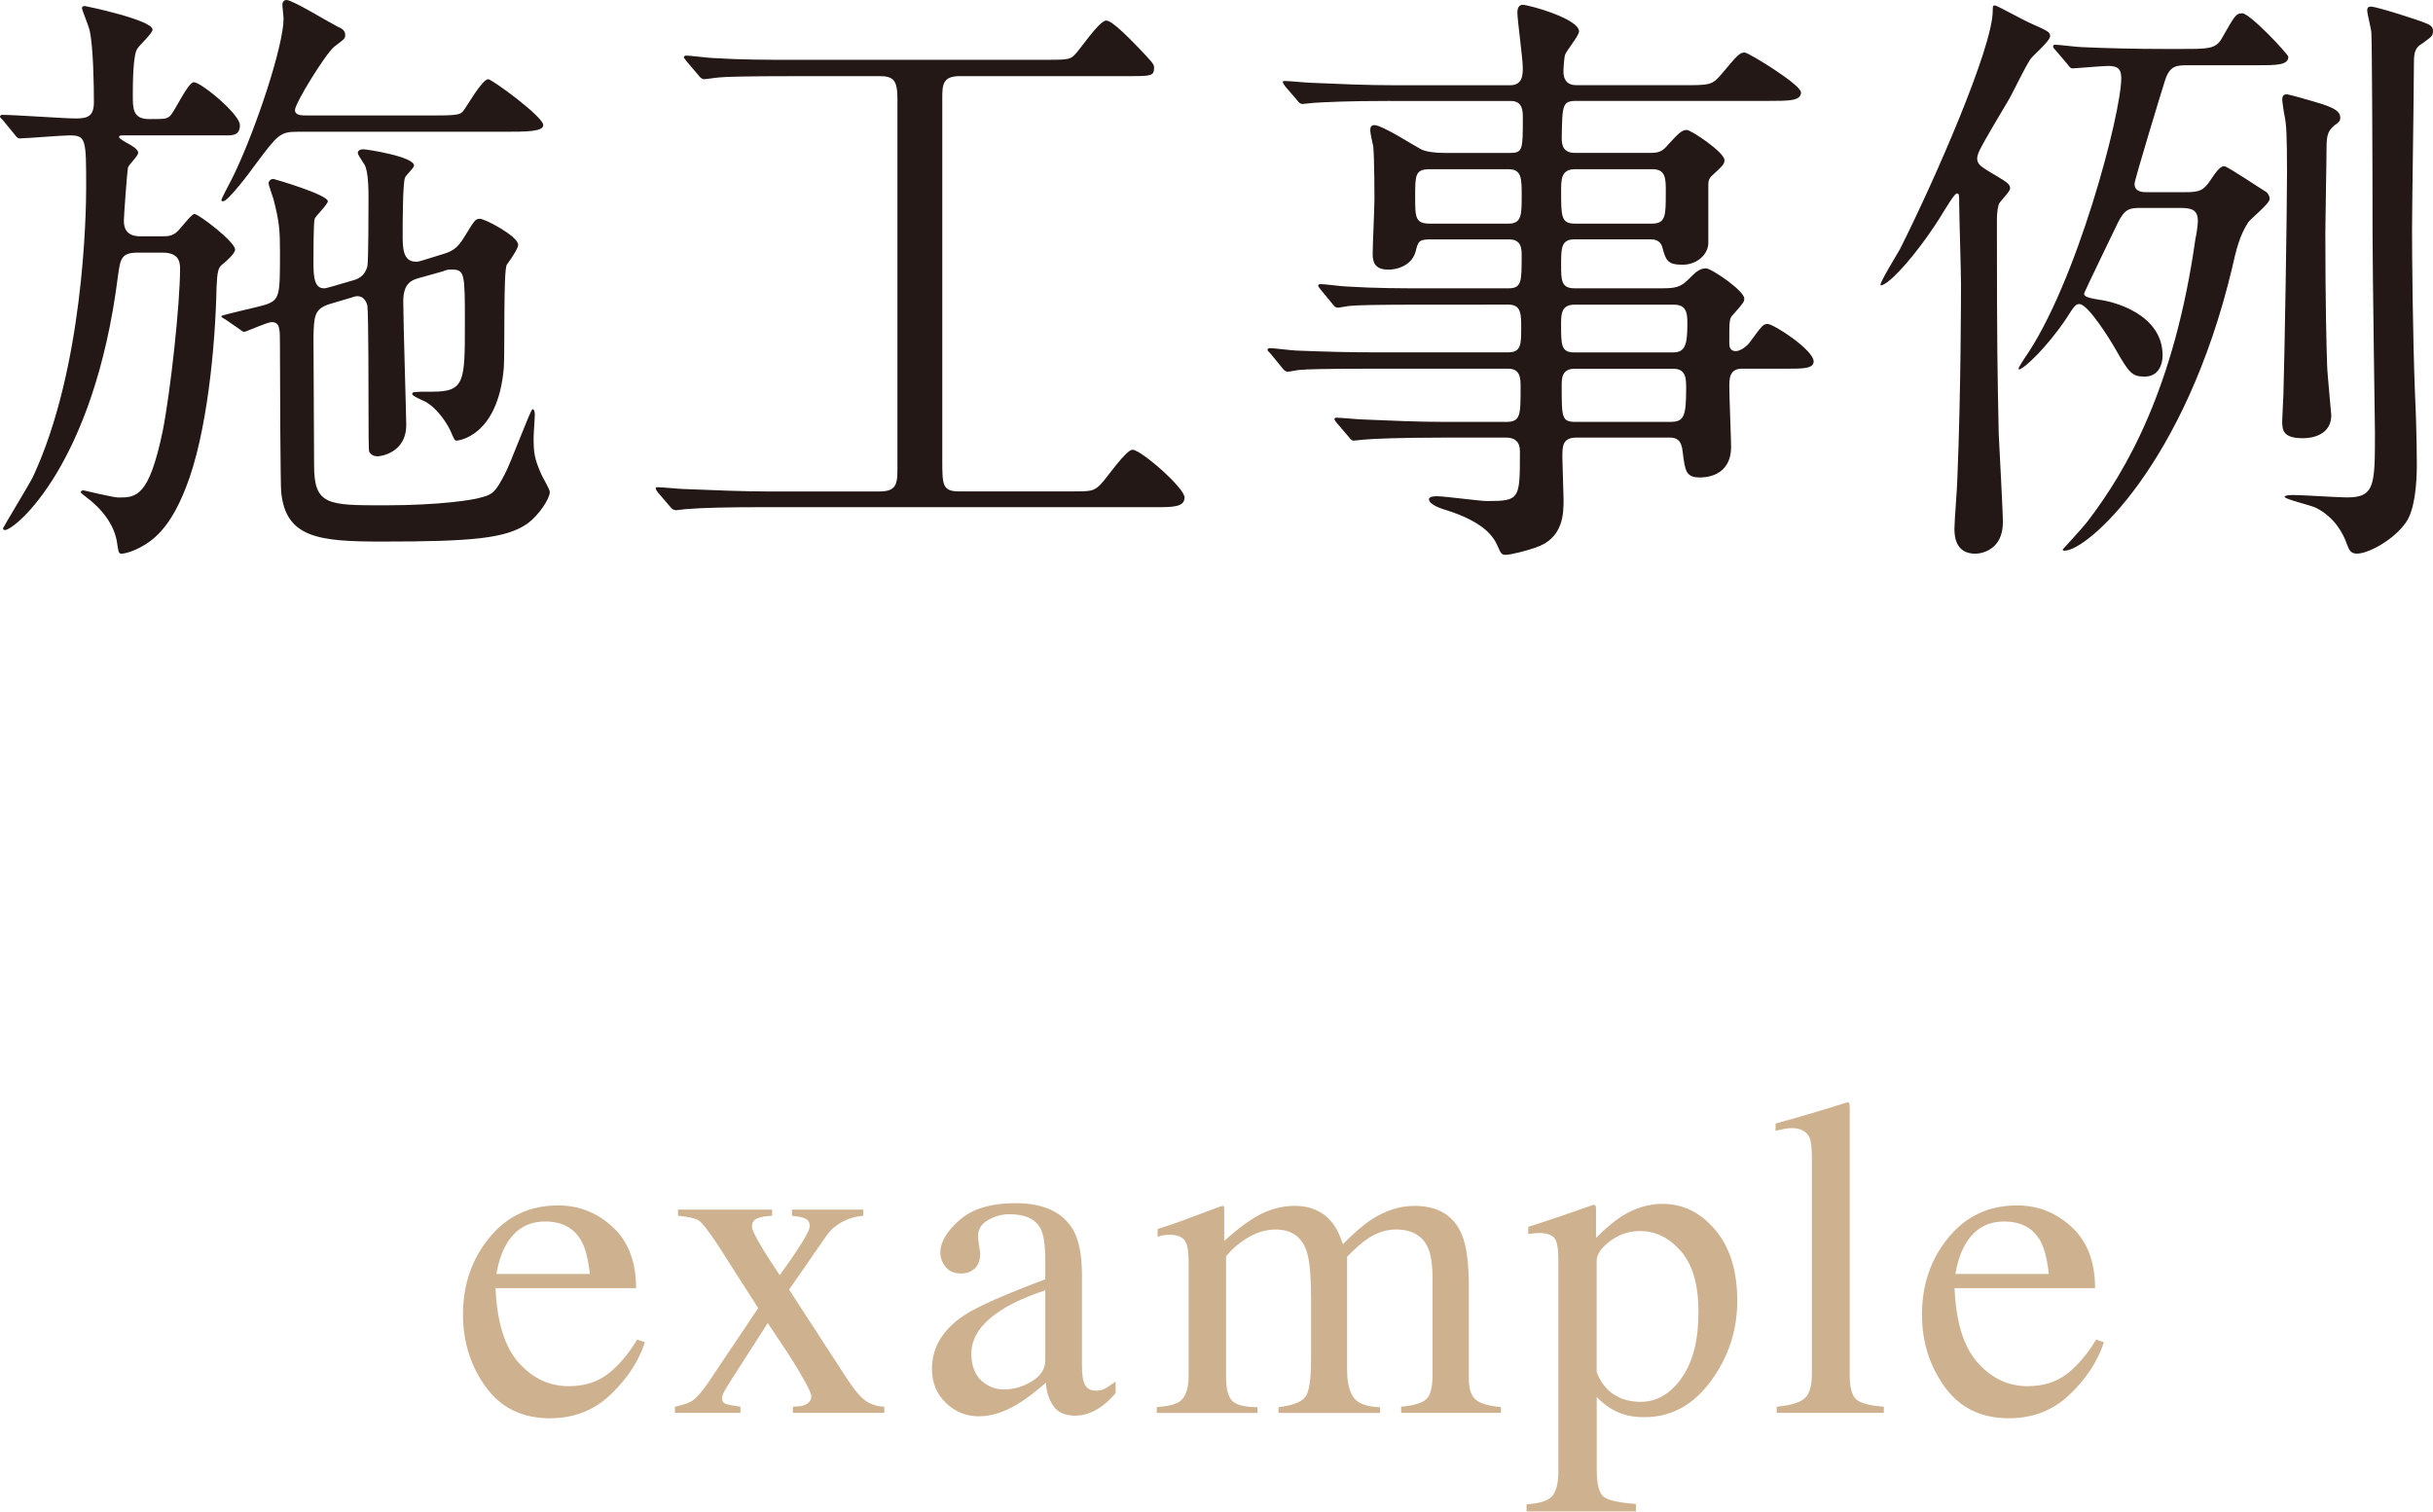 <?xml version="1.0" encoding="utf-8"?>
<!-- Generator: Adobe Illustrator 20.1.0, SVG Export Plug-In . SVG Version: 6.00 Build 0)  -->
<svg version="1.1" id="レイヤー_1" xmlns="http://www.w3.org/2000/svg" xmlns:xlink="http://www.w3.org/1999/xlink" x="0px"
	 y="0px" width="64.411px" height="40.028px" viewBox="0 0 64.411 40.028" style="enable-background:new 0 0 64.411 40.028;"
	 xml:space="preserve">
<style type="text/css">
	.st0{opacity:0.6;}
	.st1{fill:#AE7F46;}
	.st2{fill:#231815;}
</style>
<g class="st0">
	<g>
		<path class="st1" d="M16.219,32.49c0.414,0.381,0.621,0.921,0.621,1.62h-3.721c0.039,0.904,0.244,1.562,0.615,1.976
			s0.811,0.62,1.318,0.62c0.41,0,0.756-0.107,1.037-0.321c0.281-0.215,0.541-0.519,0.779-0.912l0.205,0.069
			c-0.16,0.497-0.46,0.957-0.899,1.38c-0.439,0.422-0.978,0.634-1.614,0.634c-0.734,0-1.302-0.277-1.702-0.832
			s-0.601-1.193-0.601-1.916c0-0.785,0.232-1.463,0.697-2.033s1.07-0.855,1.816-0.855C15.322,31.918,15.805,32.109,16.219,32.49z
			 M13.412,32.938c-0.125,0.211-0.215,0.477-0.27,0.797h2.473c-0.043-0.391-0.117-0.682-0.223-0.873
			c-0.191-0.344-0.512-0.516-0.961-0.516C13.986,32.346,13.646,32.543,13.412,32.938z"/>
		<path class="st1" d="M20.44,32.03v0.164c-0.148,0.004-0.274,0.024-0.378,0.062s-0.155,0.114-0.155,0.231
			c0,0.074,0.104,0.283,0.311,0.627c0.112,0.177,0.253,0.395,0.424,0.653c0.227-0.312,0.396-0.558,0.507-0.735
			c0.191-0.289,0.287-0.477,0.287-0.562c0-0.102-0.041-0.17-0.123-0.205s-0.197-0.059-0.346-0.07V32.03h1.887v0.164
			c-0.199,0.016-0.385,0.069-0.557,0.161s-0.311,0.214-0.416,0.366l-0.991,1.428l1.536,2.363c0.199,0.305,0.368,0.502,0.507,0.592
			s0.298,0.139,0.478,0.146v0.164h-2.42V37.25l0.17-0.012c0.09-0.008,0.165-0.035,0.226-0.082s0.091-0.105,0.091-0.176
			c0-0.074-0.074-0.238-0.223-0.492c-0.069-0.127-0.173-0.3-0.312-0.519c-0.065-0.106-0.163-0.256-0.292-0.446
			s-0.237-0.354-0.326-0.488l-0.958,1.494c-0.113,0.176-0.184,0.293-0.211,0.352s-0.041,0.107-0.041,0.146
			c0,0.074,0.03,0.123,0.091,0.146s0.192,0.049,0.396,0.076v0.164h-1.734V37.25c0.211-0.043,0.367-0.098,0.469-0.164
			s0.236-0.221,0.404-0.463l1.331-1.985l-1.091-1.706c-0.227-0.34-0.383-0.541-0.469-0.604s-0.273-0.107-0.562-0.135V32.03H20.44z"
			/>
		<path class="st1" d="M25.522,34.831c0.359-0.234,1.076-0.553,2.15-0.955v-0.498c0-0.398-0.039-0.676-0.117-0.832
			c-0.133-0.262-0.408-0.393-0.826-0.393c-0.199,0-0.389,0.051-0.568,0.152c-0.18,0.105-0.27,0.25-0.27,0.434
			c0,0.047,0.01,0.126,0.029,0.237s0.029,0.183,0.029,0.214c0,0.219-0.072,0.371-0.217,0.457c-0.082,0.051-0.18,0.076-0.293,0.076
			c-0.176,0-0.311-0.058-0.404-0.173s-0.141-0.243-0.141-0.384c0-0.273,0.169-0.56,0.507-0.858s0.833-0.448,1.485-0.448
			c0.758,0,1.271,0.246,1.541,0.738c0.145,0.27,0.217,0.662,0.217,1.178v2.35c0,0.227,0.016,0.383,0.047,0.469
			c0.051,0.152,0.156,0.229,0.316,0.229c0.09,0,0.164-0.014,0.223-0.041s0.16-0.094,0.305-0.199v0.305
			c-0.125,0.152-0.26,0.277-0.404,0.375c-0.219,0.148-0.441,0.223-0.668,0.223c-0.266,0-0.458-0.086-0.577-0.258
			s-0.185-0.377-0.196-0.615c-0.297,0.258-0.551,0.449-0.762,0.574c-0.355,0.211-0.693,0.316-1.014,0.316
			c-0.336,0-0.627-0.118-0.873-0.354s-0.369-0.536-0.369-0.899C24.672,35.682,24.956,35.209,25.522,34.831z M27.672,34.168
			c-0.449,0.148-0.82,0.312-1.113,0.492c-0.562,0.348-0.844,0.742-0.844,1.184c0,0.355,0.117,0.617,0.352,0.785
			c0.152,0.109,0.322,0.164,0.51,0.164c0.258,0,0.505-0.072,0.741-0.217s0.354-0.328,0.354-0.551V34.168z"/>
		<path class="st1" d="M30.624,37.262c0.305-0.027,0.508-0.078,0.609-0.152c0.156-0.113,0.234-0.34,0.234-0.68v-3.029
			c0-0.289-0.038-0.479-0.114-0.568s-0.202-0.135-0.378-0.135c-0.082,0-0.144,0.004-0.185,0.012s-0.089,0.021-0.144,0.041v-0.205
			l0.422-0.141c0.152-0.051,0.402-0.143,0.75-0.275s0.531-0.199,0.551-0.199s0.031,0.01,0.035,0.029s0.006,0.057,0.006,0.111v0.791
			c0.387-0.352,0.721-0.595,1.002-0.729s0.57-0.202,0.867-0.202c0.402,0,0.723,0.137,0.961,0.41c0.125,0.148,0.229,0.35,0.311,0.604
			c0.289-0.293,0.541-0.51,0.756-0.65c0.371-0.242,0.75-0.363,1.137-0.363c0.629,0,1.049,0.256,1.26,0.768
			c0.121,0.289,0.182,0.746,0.182,1.371V36.5c0,0.277,0.061,0.466,0.184,0.565s0.346,0.165,0.666,0.196v0.152h-2.643V37.25
			c0.34-0.031,0.563-0.1,0.671-0.205s0.161-0.32,0.161-0.645v-2.525c0-0.379-0.041-0.658-0.123-0.838
			c-0.145-0.32-0.428-0.48-0.85-0.48c-0.254,0-0.506,0.084-0.756,0.252c-0.145,0.098-0.322,0.254-0.533,0.469v3
			c0,0.316,0.056,0.557,0.167,0.721s0.347,0.252,0.706,0.264v0.152h-2.689v-0.152c0.371-0.047,0.607-0.137,0.709-0.27
			s0.152-0.461,0.152-0.984v-1.638c0-0.601-0.039-1.014-0.117-1.239c-0.129-0.383-0.402-0.574-0.82-0.574
			c-0.238,0-0.473,0.065-0.703,0.196s-0.434,0.302-0.609,0.513v3.205c0,0.297,0.052,0.502,0.155,0.615s0.329,0.172,0.677,0.176
			v0.152h-2.666V37.262z"/>
		<path class="st1" d="M40.412,39.834c0.364-0.023,0.597-0.102,0.695-0.234s0.148-0.342,0.148-0.627v-5.625
			c0-0.297-0.036-0.487-0.108-0.571s-0.208-0.126-0.407-0.126c-0.043,0-0.083,0.002-0.12,0.006s-0.091,0.012-0.161,0.023v-0.193
			l0.557-0.182c0.02-0.004,0.412-0.139,1.178-0.404c0.02,0,0.034,0.009,0.044,0.026s0.015,0.038,0.015,0.062v0.79
			c0.258-0.257,0.484-0.448,0.68-0.573c0.352-0.219,0.713-0.328,1.084-0.328c0.539,0,1.003,0.229,1.392,0.688
			c0.389,0.459,0.583,1.086,0.583,1.882c0,0.78-0.233,1.489-0.7,2.125s-1.054,0.954-1.761,0.954c-0.219,0-0.408-0.027-0.568-0.082
			c-0.25-0.082-0.48-0.232-0.691-0.451v1.922c0,0.395,0.064,0.637,0.193,0.727s0.41,0.15,0.844,0.182v0.205h-2.895V39.834z
			 M42.724,36.925c0.201,0.131,0.438,0.196,0.712,0.196c0.422,0,0.782-0.21,1.081-0.629c0.299-0.42,0.448-1.004,0.448-1.753
			c0-0.718-0.155-1.254-0.466-1.609c-0.311-0.354-0.671-0.532-1.081-0.532c-0.289,0-0.553,0.089-0.791,0.266
			c-0.238,0.178-0.357,0.353-0.357,0.524v2.943C42.371,36.596,42.522,36.794,42.724,36.925z"/>
		<path class="st1" d="M47.036,37.25c0.363-0.035,0.609-0.108,0.738-0.22s0.193-0.329,0.193-0.653v-5.725
			c0-0.258-0.021-0.436-0.064-0.533c-0.078-0.164-0.236-0.246-0.475-0.246c-0.055,0-0.114,0.006-0.179,0.018
			s-0.146,0.029-0.243,0.053V29.75c0.527-0.141,1.162-0.328,1.904-0.562c0.027,0,0.044,0.012,0.05,0.035s0.009,0.074,0.009,0.152
			v7.025c0,0.34,0.059,0.56,0.176,0.659s0.359,0.163,0.727,0.19v0.164h-2.836V37.25z"/>
		<path class="st1" d="M54.844,32.49c0.414,0.381,0.621,0.921,0.621,1.62h-3.721c0.039,0.904,0.244,1.562,0.615,1.976
			s0.811,0.62,1.318,0.62c0.41,0,0.756-0.107,1.037-0.321c0.281-0.215,0.541-0.519,0.779-0.912l0.205,0.069
			c-0.16,0.497-0.46,0.957-0.899,1.38c-0.439,0.422-0.978,0.634-1.614,0.634c-0.734,0-1.302-0.277-1.702-0.832
			s-0.601-1.193-0.601-1.916c0-0.785,0.232-1.463,0.697-2.033s1.07-0.855,1.816-0.855C53.947,31.918,54.43,32.109,54.844,32.49z
			 M52.037,32.938c-0.125,0.211-0.215,0.477-0.27,0.797h2.473c-0.043-0.391-0.117-0.682-0.223-0.873
			c-0.191-0.344-0.512-0.516-0.961-0.516C52.611,32.346,52.271,32.543,52.037,32.938z"/>
	</g>
</g>
<g>
	<path class="st2" d="M3.263,3.585c-0.063,0-0.111,0-0.111,0.048c0,0.032,0.158,0.128,0.253,0.176
		c0.111,0.064,0.253,0.144,0.253,0.24c0,0.08-0.253,0.32-0.269,0.384C3.358,4.61,3.279,5.746,3.279,5.842
		c0,0.176,0.047,0.416,0.443,0.416h0.554c0.19,0,0.333,0,0.507-0.224c0.111-0.128,0.301-0.368,0.364-0.368
		c0.111,0,1.077,0.736,1.077,0.944c0,0.096-0.222,0.304-0.349,0.4C5.781,7.091,5.75,7.187,5.733,7.603
		c-0.032,1.568-0.253,3.89-0.808,5.298c-0.222,0.576-0.522,1.121-0.966,1.441c-0.333,0.24-0.649,0.32-0.744,0.32
		c-0.079,0-0.079-0.064-0.111-0.256c-0.063-0.528-0.444-0.96-0.808-1.232c-0.016-0.016-0.158-0.112-0.158-0.144
		c0-0.016,0.032-0.048,0.063-0.048c0.016,0,0.792,0.192,0.935,0.192c0.475,0,0.808-0.016,1.172-1.761
		c0.206-1.041,0.459-3.361,0.459-4.306c0-0.208-0.063-0.417-0.459-0.417H3.643c-0.444,0-0.459,0.176-0.523,0.64
		c-0.633,4.978-2.724,6.707-2.994,6.707c-0.031,0-0.047-0.032-0.047-0.048c0-0.016,0.697-1.168,0.792-1.36
		c1.346-2.881,1.41-6.995,1.41-7.651c0-1.297,0-1.393-0.443-1.393c-0.19,0-1.156,0.08-1.315,0.08c-0.063,0-0.095-0.048-0.143-0.112
		L0.079,3.185C0.016,3.121,0,3.105,0,3.089c0-0.032,0.032-0.048,0.063-0.048c0.301,0,1.663,0.096,1.932,0.096
		c0.317,0,0.491-0.048,0.491-0.432c0-0.448-0.016-1.457-0.111-1.889C2.36,0.72,2.17,0.256,2.17,0.224
		c0-0.064,0.047-0.064,0.079-0.064c0.016,0,1.79,0.368,1.79,0.625C4.039,0.88,3.69,1.2,3.643,1.28
		C3.516,1.424,3.516,2.257,3.516,2.545c0,0.32,0,0.608,0.428,0.608c0.412,0,0.459,0,0.554-0.08c0.127-0.112,0.475-0.896,0.634-0.896
		c0.19,0,1.219,0.848,1.219,1.136c0,0.272-0.19,0.272-0.364,0.272H3.263z M7.872,3.489c-0.459,0-0.522,0.08-1.108,0.864
		C6.604,4.578,6.035,5.33,5.908,5.33c-0.016,0-0.047,0-0.047-0.032c0-0.048,0.301-0.592,0.348-0.704
		C6.795,3.361,7.507,1.2,7.507,0.496c0-0.064-0.032-0.32-0.032-0.368C7.476,0.064,7.507,0,7.586,0c0.159,0,1.125,0.592,1.347,0.704
		C9.044,0.752,9.139,0.8,9.139,0.928c0,0.096-0.032,0.112-0.285,0.304C8.616,1.424,7.809,2.737,7.809,2.913
		c0,0.144,0.174,0.144,0.301,0.144h3.437c0.602,0,0.633-0.032,0.713-0.112c0.111-0.144,0.507-0.848,0.665-0.848
		c0.095,0,1.457,0.992,1.457,1.216c0,0.176-0.459,0.176-1.045,0.176H7.872z M9.281,7.443c0.19-0.048,0.364-0.112,0.444-0.384
		c0.031-0.128,0.031-1.584,0.031-1.856c0-0.497-0.047-0.688-0.079-0.785C9.662,4.354,9.472,4.113,9.472,4.049
		c0-0.048,0.047-0.096,0.142-0.096c0.095,0,1.347,0.192,1.347,0.432c0,0.064-0.222,0.256-0.238,0.32
		c-0.063,0.128-0.063,1.281-0.063,1.505c0,0.336,0,0.72,0.349,0.72c0.063,0,0.063,0,0.222-0.048l0.412-0.128
		c0.27-0.08,0.444-0.128,0.649-0.48c0.27-0.432,0.285-0.48,0.412-0.48c0.143,0,1.014,0.464,1.014,0.688
		c0,0.08-0.127,0.288-0.301,0.528c-0.095,0.144-0.048,2.305-0.08,2.737c-0.158,1.825-1.219,1.921-1.251,1.921
		c-0.048,0-0.063-0.032-0.159-0.256c-0.143-0.304-0.396-0.608-0.602-0.736c-0.048-0.048-0.412-0.176-0.412-0.24
		s0.032-0.064,0.539-0.064c0.855,0,0.855-0.272,0.855-1.809c0-1.312,0-1.425-0.349-1.425c-0.079,0-0.126,0-0.237,0.048l-0.57,0.16
		c-0.238,0.064-0.475,0.128-0.475,0.64s0.079,3.025,0.079,3.266c0,0.752-0.697,0.832-0.76,0.832c-0.079,0-0.174-0.032-0.222-0.128
		c-0.016-0.048-0.016-0.656-0.016-1.008c0-0.336,0-2.689-0.031-2.849C9.709,8.003,9.63,7.843,9.472,7.843
		c-0.048,0-0.063,0-0.206,0.048l-0.539,0.16C8.315,8.179,8.315,8.387,8.299,8.899c0,0.496,0.016,2.881,0.016,3.425
		c0,1.057,0.364,1.057,1.869,1.057c1.457,0,2.36-0.144,2.55-0.208c0.333-0.08,0.396-0.176,0.633-0.625
		c0.143-0.256,0.681-1.712,0.729-1.712c0.063,0,0.063,0.128,0.063,0.16c0,0.08-0.032,0.48-0.032,0.576
		c0,0.417,0.016,0.561,0.206,0.993c0.032,0.08,0.222,0.384,0.222,0.464c0,0.176-0.285,0.608-0.586,0.832
		c-0.57,0.4-1.473,0.48-3.865,0.48c-1.663,0-2.55-0.096-2.661-1.329c-0.016-0.144-0.032-2.705-0.032-3.906
		c0-0.4,0-0.576-0.222-0.576c-0.111,0-0.681,0.256-0.713,0.256s-0.047,0-0.127-0.064L5.955,8.451C5.86,8.403,5.86,8.387,5.86,8.371
		c0-0.032,0.982-0.24,1.172-0.304c0.38-0.128,0.38-0.256,0.38-1.393c0-0.576-0.016-0.8-0.174-1.408
		C7.222,5.202,7.111,4.914,7.111,4.85c0-0.048,0.048-0.112,0.127-0.112c0.016,0,1.441,0.416,1.441,0.592
		c0,0.08-0.317,0.384-0.349,0.464c-0.032,0.08-0.032,0.993-0.032,1.153c0,0.416,0.032,0.688,0.285,0.688
		c0.016,0,0.047,0,0.206-0.048L9.281,7.443z"/>
	<path class="st2" d="M20.955,2.017c-1.204,0-1.742,0.016-1.9,0.032c-0.048,0-0.364,0.048-0.412,0.048
		c-0.063,0-0.111-0.048-0.158-0.112l-0.301-0.353c-0.032-0.048-0.08-0.096-0.08-0.112c0-0.032,0.032-0.048,0.063-0.048
		c0.111,0,0.602,0.064,0.697,0.064c0.776,0.048,1.426,0.048,2.17,0.048h6.526c0.665,0,0.744,0,0.871-0.112
		c0.143-0.128,0.665-0.928,0.855-0.928c0.159,0,0.602,0.464,0.824,0.688c0.396,0.416,0.443,0.464,0.443,0.56
		c0,0.224-0.079,0.224-0.697,0.224h-4.451c-0.459,0-0.459,0.24-0.459,0.608v9.54c0,0.688,0,0.849,0.459,0.849h2.915
		c0.57,0,0.633,0,0.823-0.192c0.143-0.144,0.666-0.912,0.839-0.912c0.222,0,1.378,1.008,1.378,1.265c0,0.256-0.317,0.256-0.76,0.256
		h-10.39c-0.935,0-1.631,0.016-1.996,0.048c-0.063,0-0.269,0.032-0.316,0.032c-0.063,0-0.111-0.032-0.159-0.096l-0.316-0.368
		c-0.032-0.048-0.063-0.08-0.063-0.112c0-0.032,0.016-0.032,0.063-0.032c0.111,0,0.586,0.048,0.697,0.048
		c0.776,0.032,1.6,0.064,2.17,0.064h2.993c0.459,0,0.476-0.208,0.476-0.625V2.641c0-0.512-0.095-0.625-0.476-0.625H20.955z"/>
	<path class="st2" d="M36.815,2.673c-1.204,0-1.695,0.032-1.996,0.048c-0.063,0-0.285,0.032-0.333,0.032
		c-0.063,0-0.095-0.032-0.143-0.096l-0.317-0.368c-0.047-0.08-0.063-0.08-0.063-0.112c0-0.032,0.016-0.032,0.063-0.032
		c0.111,0,0.586,0.048,0.697,0.048c0.776,0.032,1.426,0.064,2.17,0.064h3.089c0.332,0,0.332-0.288,0.332-0.464
		c0-0.24-0.143-1.265-0.143-1.457c0-0.176,0.08-0.208,0.143-0.208c0.158,0,1.489,0.368,1.489,0.704c0,0.112-0.333,0.512-0.364,0.608
		c-0.031,0.064-0.048,0.368-0.048,0.448c0,0.144,0.032,0.368,0.349,0.368h2.803c0.713,0,0.777,0,1.014-0.272
		c0.444-0.528,0.492-0.592,0.635-0.592c0.095,0,1.488,0.848,1.488,1.056c0,0.224-0.316,0.224-0.855,0.224h-5.084
		c-0.381,0-0.381,0.096-0.396,0.977c0,0.16,0.016,0.4,0.35,0.4h1.979c0.238,0,0.334-0.032,0.492-0.224
		c0.253-0.272,0.348-0.384,0.49-0.384c0.111,0,0.998,0.592,0.998,0.8c0,0.112-0.079,0.176-0.285,0.368
		c-0.111,0.096-0.143,0.144-0.143,0.304v1.521c0,0.288-0.285,0.576-0.682,0.576c-0.411,0-0.443-0.128-0.537-0.464
		c-0.049-0.192-0.223-0.208-0.302-0.208h-2.027c-0.349,0-0.349,0.24-0.349,0.672c0,0.4,0,0.624,0.349,0.624h2.345
		c0.316,0,0.475-0.032,0.664-0.224c0.191-0.192,0.302-0.304,0.477-0.304c0.142,0,1.014,0.592,1.014,0.8
		c0,0.08-0.017,0.112-0.302,0.432c-0.095,0.096-0.095,0.16-0.095,0.72c0,0.096,0,0.24,0.174,0.24c0.111,0,0.27-0.112,0.349-0.208
		c0.333-0.448,0.364-0.512,0.491-0.512c0.158,0,1.219,0.688,1.219,0.993c0,0.192-0.285,0.192-0.696,0.192h-1.204
		c-0.332,0-0.332,0.272-0.332,0.48c0,0.256,0.047,1.408,0.047,1.584c0,0.8-0.696,0.816-0.823,0.816c-0.38,0-0.396-0.176-0.46-0.688
		c-0.031-0.304-0.158-0.368-0.348-0.368h-2.455c-0.381,0-0.381,0.224-0.381,0.528c0,0.176,0.032,0.96,0.032,1.121
		c0,0.352,0,1.024-0.744,1.264c-0.222,0.08-0.649,0.192-0.792,0.192c-0.111,0-0.127-0.048-0.206-0.224
		c-0.11-0.256-0.349-0.625-1.314-0.944c-0.174-0.048-0.507-0.16-0.507-0.304c0-0.08,0.174-0.08,0.206-0.08
		c0.206,0,1.14,0.128,1.33,0.128c0.871,0,0.871-0.048,0.871-1.296c0-0.112,0-0.384-0.364-0.384h-1.694
		c-1.125,0-1.854,0.032-1.996,0.048c-0.063,0-0.301,0.032-0.348,0.032c-0.048,0-0.079-0.032-0.127-0.096l-0.316-0.368
		c-0.063-0.08-0.063-0.08-0.063-0.112c0-0.016,0.016-0.032,0.047-0.032c0.111,0,0.602,0.048,0.713,0.048
		c0.776,0.032,1.425,0.064,2.17,0.064h1.615c0.381,0,0.381-0.176,0.381-0.913c0-0.24,0-0.496-0.333-0.496h-3.516
		c-1.378,0-1.837,0.016-1.996,0.032c-0.047,0-0.269,0.048-0.316,0.048c-0.063,0-0.111-0.048-0.159-0.112l-0.301-0.368
		c-0.063-0.064-0.079-0.08-0.079-0.096c0-0.032,0.032-0.048,0.063-0.048c0.111,0,0.602,0.064,0.697,0.064
		c0.776,0.032,1.425,0.048,2.17,0.048h3.437c0.349,0,0.349-0.208,0.349-0.656c0-0.352,0-0.608-0.333-0.608H37.75
		c-1.394,0-1.853,0.016-1.996,0.032c-0.063,0-0.285,0.048-0.333,0.048c-0.063,0-0.095-0.032-0.143-0.096l-0.316-0.384
		c-0.048-0.064-0.063-0.08-0.063-0.096c0-0.032,0.016-0.048,0.063-0.048c0.111,0,0.586,0.064,0.697,0.064
		c0.776,0.048,1.425,0.048,2.17,0.048h2.106c0.349,0,0.349-0.176,0.349-0.864c0-0.176,0-0.432-0.332-0.432h-2.091
		c-0.301,0-0.317,0.064-0.38,0.304c-0.079,0.336-0.412,0.496-0.729,0.496c-0.364,0-0.412-0.208-0.412-0.416
		c0-0.224,0.047-1.232,0.047-1.441c0-0.048,0-1.088-0.032-1.408c-0.016-0.064-0.079-0.353-0.079-0.417
		c0-0.08,0.016-0.144,0.111-0.144c0.206,0,1.077,0.561,1.235,0.641c0.127,0.064,0.364,0.096,0.634,0.096h1.711
		c0.348,0,0.348-0.08,0.348-0.928c0-0.176,0-0.448-0.316-0.448H36.815z M39.936,5.922c0.349,0,0.349-0.24,0.349-0.736
		c0-0.464,0-0.705-0.349-0.705h-2.091c-0.38,0-0.38,0.16-0.38,0.721c0,0.56,0,0.72,0.396,0.72H39.936z M41.694,4.481
		c-0.365,0-0.365,0.272-0.365,0.577c0,0.672,0,0.864,0.365,0.864h2.027c0.379,0,0.379-0.192,0.379-0.849
		c0-0.336,0-0.592-0.348-0.592H41.694z M44.291,9.332c0.317,0,0.38-0.192,0.38-0.752c0-0.24,0-0.512-0.348-0.512h-2.646
		c-0.349,0-0.349,0.272-0.349,0.512c0,0.561,0,0.752,0.349,0.752H44.291z M41.694,9.764c-0.35,0-0.35,0.256-0.35,0.448
		c0,0.864,0,0.96,0.381,0.96h2.486c0.364,0,0.428-0.128,0.428-0.88c0-0.272,0-0.528-0.349-0.528H41.694z"/>
	<path class="st2" d="M53.704,0.592c0.539,0.24,0.57,0.256,0.57,0.368c0,0.128-0.459,0.512-0.522,0.608
		c-0.175,0.272-0.396,0.752-0.554,1.041c-0.127,0.208-0.713,1.201-0.777,1.345c-0.031,0.064-0.078,0.16-0.078,0.24
		c0,0.144,0.095,0.208,0.27,0.32c0.537,0.32,0.602,0.352,0.602,0.48c0,0.08-0.27,0.336-0.301,0.417
		c-0.048,0.176-0.048,0.32-0.048,0.496c0,3.409,0.016,3.97,0.048,5.586c0.016,0.368,0.11,2.017,0.11,2.337
		c0,0.736-0.57,0.832-0.729,0.832c-0.507,0-0.554-0.432-0.554-0.656c0-0.208,0.078-1.152,0.078-1.344
		c0.096-2.321,0.096-4.914,0.096-5.154c0-0.336-0.048-1.841-0.048-2.145c0-0.208,0-0.24-0.063-0.24c-0.062,0-0.285,0.384-0.348,0.48
		c-0.618,1.024-1.441,1.953-1.664,1.953c-0.078,0,0.428-0.816,0.508-0.96c0.934-1.856,2.455-5.346,2.455-6.306
		c0-0.128,0-0.176,0.11-0.128C52.913,0.176,53.562,0.528,53.704,0.592z M54.417,1.328c-0.062-0.064-0.062-0.08-0.062-0.096
		c0-0.032,0.016-0.048,0.047-0.048c0.111,0,0.602,0.064,0.713,0.064c0.713,0.032,1.426,0.048,2.17,0.048h0.507
		c0.649,0,0.854,0,1.014-0.256c0.349-0.608,0.38-0.688,0.554-0.688c0.207,0,1.221,1.088,1.221,1.152c0,0.224-0.317,0.224-0.84,0.224
		h-1.806c-0.302,0-0.491,0-0.618,0.4c-0.079,0.24-0.808,2.641-0.808,2.737c0,0.224,0.222,0.224,0.333,0.224h0.998
		c0.379,0,0.49-0.032,0.681-0.32c0.11-0.16,0.237-0.368,0.364-0.368c0.079,0,0.982,0.608,1.093,0.672
		c0.063,0.032,0.11,0.128,0.11,0.192c0,0.128-0.506,0.528-0.57,0.624C59.296,6.227,59.2,6.61,59.09,7.107
		c-1.235,5.17-3.817,7.475-4.435,7.475c-0.016,0-0.048,0-0.048-0.032c0.032-0.032,0.586-0.64,0.665-0.752
		c1.029-1.345,2.297-3.538,2.852-7.491c0.016-0.048,0.062-0.336,0.062-0.448c0-0.304-0.158-0.353-0.475-0.353h-1.029
		c-0.301,0-0.428,0.016-0.618,0.4c-0.079,0.16-0.888,1.841-0.888,1.857c0,0.064,0,0.112,0.412,0.176
		c0.381,0.048,1.664,0.384,1.664,1.473c0,0.224-0.096,0.56-0.476,0.56c-0.333,0-0.412-0.096-0.776-0.736
		c-0.174-0.304-0.729-1.184-0.95-1.184c-0.095,0-0.126,0.032-0.349,0.384c-0.49,0.736-1.125,1.345-1.251,1.345
		c-0.048,0,0.063-0.16,0.143-0.288c1.378-1.969,2.565-6.482,2.565-7.427c0-0.256-0.11-0.32-0.348-0.32
		c-0.143,0-0.855,0.064-0.951,0.064c-0.047,0-0.078-0.048-0.127-0.112L54.417,1.328z M61.608,9.667c0,0.176,0.11,1.281,0.11,1.329
		c0,0.448-0.38,0.608-0.761,0.608c-0.538,0-0.538-0.24-0.538-0.464c0-0.112,0.032-0.608,0.032-0.704
		c0.031-1.008,0.095-4.802,0.095-5.858c0-1.008-0.017-1.28-0.063-1.504c-0.016-0.064-0.063-0.384-0.063-0.432
		c0-0.096,0.032-0.145,0.127-0.145c0.158,0.032,0.554,0.145,0.761,0.208c0.49,0.144,0.648,0.24,0.648,0.416
		c0,0.08-0.047,0.128-0.127,0.176c-0.174,0.144-0.236,0.24-0.236,0.592c0,0.368-0.032,1.937-0.032,2.257
		C61.561,8.067,61.593,9.268,61.608,9.667z M64.206,0.608c0.126,0.048,0.205,0.096,0.205,0.208c0,0.145-0.047,0.16-0.285,0.336
		c-0.221,0.128-0.221,0.288-0.221,0.608c0,0.688-0.049,3.713-0.049,4.337c0,0.592,0.017,2.801,0.08,4.37
		c0.016,0.24,0.047,1.232,0.047,1.84c0,0.544-0.062,1.201-0.285,1.521c-0.316,0.464-0.998,0.832-1.299,0.832
		c-0.158,0-0.205-0.08-0.269-0.256c-0.095-0.272-0.317-0.705-0.823-0.96c-0.127-0.064-0.824-0.224-0.824-0.288
		c0-0.048,0.189-0.048,0.238-0.048c0.221,0,1.203,0.064,1.409,0.064c0.744,0,0.744-0.32,0.744-1.729
		c0-0.048-0.063-4.354-0.063-5.186c0-2.033-0.016-5.138-0.031-5.378c0-0.096-0.111-0.512-0.111-0.608
		c0-0.048,0.016-0.096,0.096-0.096C62.923,0.176,64.016,0.528,64.206,0.608z"/>
</g>
<g>
</g>
<g>
</g>
<g>
</g>
<g>
</g>
<g>
</g>
<g>
</g>
</svg>
